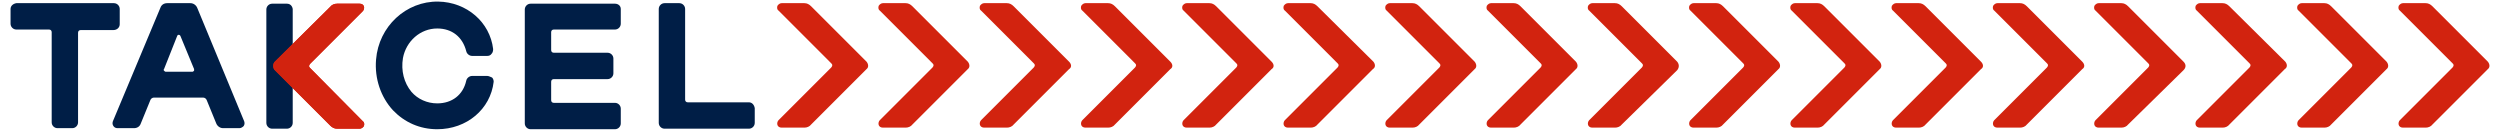 <?xml version="1.0" encoding="utf-8"?>
<!-- Generator: Adobe Illustrator 24.3.0, SVG Export Plug-In . SVG Version: 6.00 Build 0)  -->
<svg version="1.1" id="レイヤー_1" xmlns="http://www.w3.org/2000/svg" xmlns:xlink="http://www.w3.org/1999/xlink" x="0px"
	 y="0px" viewBox="0 0 474 25" style="enable-background:new 0 0 474 25;" xml:space="preserve">
<style type="text/css">
	.st0{fill:#001E46;}
	.st1{fill:#D2230F;}
</style>
<g>
	<g>
		<g>
			<path class="st0" d="M116.6,0.7h-16c-0.6,0-1.1,0.5-1.1,1.1v21.6c0,0.6,0.5,1.1,1.1,1.1h16c0.6,0,1.1-0.5,1.1-1.1v-2.8
				c0-0.6-0.5-1.1-1.1-1.1H105c-0.3,0-0.5-0.2-0.5-0.5v-3.5c0-0.3,0.2-0.5,0.5-0.5h10.2c0.6,0,1.1-0.5,1.1-1.1v-2.8
				c0-0.6-0.5-1.1-1.1-1.1H105c-0.3,0-0.5-0.2-0.5-0.5V6.1c0-0.3,0.2-0.5,0.5-0.5h11.6c0.6,0,1.1-0.5,1.1-1.1V1.7
				C117.7,1.1,117.2,0.7,116.6,0.7z"/>
			<path class="st0" d="M142,19.4h-11.6c-0.3,0-0.5-0.2-0.5-0.5V1.7c0-0.6-0.5-1.1-1.1-1.1H126c-0.6,0-1.1,0.5-1.1,1.1v21.6
				c0,0.6,0.5,1.1,1.1,1.1h16c0.6,0,1.1-0.5,1.1-1.1v-2.8C143,19.9,142.6,19.4,142,19.4z"/>
			<path class="st0" d="M22.7,4.6V1.7c0-0.6-0.5-1.1-1.1-1.1H3.1C2.5,0.7,2,1.1,2,1.7v2.8c0,0.6,0.5,1.1,1.1,1.1h6.2
				c0.3,0,0.5,0.2,0.5,0.5v17.1c0,0.6,0.5,1.1,1.1,1.1h2.8c0.6,0,1.1-0.5,1.1-1.1V6.2c0-0.3,0.2-0.5,0.5-0.5h6.2
				C22.2,5.7,22.7,5.2,22.7,4.6z"/>
			<path class="st0" d="M54.4,0.7h-2.8c-0.6,0-1.1,0.5-1.1,1.1v21.5c0,0.6,0.5,1.1,1.1,1.1h2.8c0.6,0,1.1-0.5,1.1-1.1V1.7
				C55.4,1.1,55,0.7,54.4,0.7z"/>
			<path class="st0" d="M37.4,1.5c-0.2-0.5-0.7-0.9-1.3-0.9h-4.4c-0.6,0-1.1,0.3-1.3,0.9l-9,21.5c-0.1,0.3-0.1,0.6,0.1,0.9
				c0.2,0.3,0.5,0.4,0.8,0.4h3.1c0.6,0,1.1-0.3,1.3-0.9l1.8-4.4c0.1-0.3,0.4-0.5,0.7-0.5h9.3c0.3,0,0.6,0.2,0.7,0.5l1.8,4.4
				c0.2,0.5,0.7,0.9,1.3,0.9h3.1c0.3,0,0.6-0.2,0.8-0.4c0.2-0.3,0.2-0.6,0.1-0.9L37.4,1.5z M33.6,6.8c0.1-0.2,0.2-0.2,0.3-0.2
				c0,0,0.2,0,0.3,0.2l2.6,6.3c0,0.1,0,0.2,0,0.3c-0.1,0.1-0.2,0.2-0.3,0.2h-5.1c-0.1,0-0.2-0.1-0.3-0.2c-0.1-0.1-0.1-0.2,0-0.3
				L33.6,6.8z"/>
			<path class="st0" d="M92.4,14.4h-2.9c-0.5,0-1,0.4-1.1,0.9c-0.6,2.7-2.7,4.3-5.5,4.3c-1.9,0-3.7-0.8-4.9-2.2
				c-1.4-1.7-2-4-1.6-6.4c0.6-3.2,3.3-5.6,6.5-5.6c0,0,0,0,0,0c2.8,0,4.8,1.6,5.5,4.3c0.1,0.5,0.6,0.9,1.1,0.9h2.9
				c0.3,0,0.6-0.1,0.8-0.4c0.2-0.2,0.3-0.5,0.3-0.9c-0.6-5.1-5-8.9-10.4-9c-6.1-0.1-11.3,4.7-11.8,11c-0.3,3.6,0.9,7.1,3.2,9.6
				c2.2,2.3,5.1,3.6,8.4,3.6c5.6,0,10.1-3.8,10.7-9c0-0.3-0.1-0.6-0.3-0.8C93,14.6,92.7,14.4,92.4,14.4z"/>
		</g>
	</g>
	<g>
		<path class="st1" d="M58.8,12.9c-0.1-0.1-0.2-0.2-0.2-0.4c0-0.1,0.1-0.3,0.2-0.4l10-10c0.2-0.2,0.3-0.6,0.2-0.9
			c-0.1-0.3-0.4-0.5-0.8-0.5h-4.3c-0.5,0-1,0.2-1.3,0.6L52.1,11.7c-0.2,0.2-0.3,0.5-0.3,0.8c0,0.3,0.1,0.6,0.3,0.8l10.5,10.5
			c0.4,0.4,0.8,0.6,1.3,0.6h4.3c0.3,0,0.6-0.2,0.8-0.5c0.1-0.3,0.1-0.7-0.2-0.9L58.8,12.9z"/>
	</g>
	<g>
		<path class="st1" d="M164.3,11.7L153.8,1.2c-0.4-0.4-0.8-0.6-1.3-0.6h-4.3c-0.3,0-0.6,0.2-0.8,0.5c-0.1,0.3-0.1,0.7,0.2,0.9l10,10
			c0.1,0.1,0.2,0.2,0.2,0.4c0,0.1-0.1,0.3-0.2,0.4l-10,10c-0.2,0.2-0.3,0.6-0.2,0.9c0.1,0.3,0.4,0.5,0.8,0.5h4.3
			c0.5,0,1-0.2,1.3-0.6l10.5-10.5C164.7,12.8,164.7,12.2,164.3,11.7z"/>
		<path class="st1" d="M202.7,11.7L192.2,1.2c-0.4-0.4-0.8-0.6-1.3-0.6h-4.3c-0.3,0-0.6,0.2-0.8,0.5c-0.1,0.3-0.1,0.7,0.2,0.9l10,10
			c0.1,0.1,0.2,0.2,0.2,0.4c0,0.1-0.1,0.3-0.2,0.4l-10,10c-0.2,0.2-0.3,0.6-0.2,0.9c0.1,0.3,0.4,0.5,0.8,0.5h4.3
			c0.5,0,1-0.2,1.3-0.6l10.5-10.5C203.2,12.8,203.2,12.2,202.7,11.7z"/>
		<path class="st1" d="M183.5,11.7L173,1.2c-0.4-0.4-0.8-0.6-1.3-0.6h-4.3c-0.3,0-0.6,0.2-0.8,0.5c-0.1,0.3-0.1,0.7,0.2,0.9l10,10
			c0.1,0.1,0.2,0.2,0.2,0.4c0,0.1-0.1,0.3-0.2,0.4l-10,10c-0.2,0.2-0.3,0.6-0.2,0.9c0.1,0.3,0.4,0.5,0.8,0.5h4.3
			c0.5,0,1-0.2,1.3-0.6l10.5-10.5C183.9,12.8,183.9,12.2,183.5,11.7z"/>
		<path class="st1" d="M221.9,11.7L211.4,1.2c-0.4-0.4-0.8-0.6-1.3-0.6h-4.3c-0.3,0-0.6,0.2-0.8,0.5c-0.1,0.3-0.1,0.7,0.2,0.9l10,10
			c0.1,0.1,0.2,0.2,0.2,0.4c0,0.1-0.1,0.3-0.2,0.4l-10,10c-0.2,0.2-0.3,0.6-0.2,0.9c0.1,0.3,0.4,0.5,0.8,0.5h4.3
			c0.5,0,1-0.2,1.3-0.6l10.5-10.5C222.4,12.8,222.4,12.2,221.9,11.7z"/>
		<path class="st1" d="M241.1,11.7L230.6,1.2c-0.4-0.4-0.8-0.6-1.3-0.6H225c-0.3,0-0.6,0.2-0.8,0.5c-0.1,0.3-0.1,0.7,0.2,0.9l10,10
			c0.1,0.1,0.2,0.2,0.2,0.4c0,0.1-0.1,0.3-0.2,0.4l-10,10c-0.2,0.2-0.3,0.6-0.2,0.9c0.1,0.3,0.4,0.5,0.8,0.5h4.3
			c0.5,0,1-0.2,1.3-0.6l10.5-10.5C241.6,12.8,241.6,12.2,241.1,11.7z"/>
		<path class="st1" d="M260.4,11.7L249.8,1.2c-0.4-0.4-0.8-0.6-1.3-0.6h-4.3c-0.3,0-0.6,0.2-0.8,0.5c-0.1,0.3-0.1,0.7,0.2,0.9l10,10
			c0.1,0.1,0.2,0.2,0.2,0.4c0,0.1-0.1,0.3-0.2,0.4l-10,10c-0.2,0.2-0.3,0.6-0.2,0.9c0.1,0.3,0.4,0.5,0.8,0.5h4.3
			c0.5,0,1-0.2,1.3-0.6l10.5-10.5C260.8,12.8,260.8,12.2,260.4,11.7z"/>
		<path class="st1" d="M279.6,11.7L269.1,1.2c-0.4-0.4-0.8-0.6-1.3-0.6h-4.3c-0.3,0-0.6,0.2-0.8,0.5c-0.1,0.3-0.1,0.7,0.2,0.9l10,10
			c0.1,0.1,0.2,0.2,0.2,0.4c0,0.1-0.1,0.3-0.2,0.4l-10,10c-0.2,0.2-0.3,0.6-0.2,0.9c0.1,0.3,0.4,0.5,0.8,0.5h4.3
			c0.5,0,1-0.2,1.3-0.6l10.5-10.5C280,12.8,280,12.2,279.6,11.7z"/>
		<path class="st1" d="M298.8,11.7L288.3,1.2c-0.4-0.4-0.8-0.6-1.3-0.6h-4.3c-0.3,0-0.6,0.2-0.8,0.5c-0.1,0.3-0.1,0.7,0.2,0.9l10,10
			c0.1,0.1,0.2,0.2,0.2,0.4c0,0.1-0.1,0.3-0.2,0.4l-10,10c-0.2,0.2-0.3,0.6-0.2,0.9c0.1,0.3,0.4,0.5,0.8,0.5h4.3
			c0.5,0,1-0.2,1.3-0.6l10.5-10.5C299.2,12.8,299.2,12.2,298.8,11.7z"/>
		<path class="st1" d="M318,11.7L307.5,1.2c-0.4-0.4-0.8-0.6-1.3-0.6h-4.3c-0.3,0-0.6,0.2-0.8,0.5c-0.1,0.3-0.1,0.7,0.2,0.9l10,10
			c0.1,0.1,0.2,0.2,0.2,0.4c0,0.1-0.1,0.3-0.2,0.4l-10,10c-0.2,0.2-0.3,0.6-0.2,0.9c0.1,0.3,0.4,0.5,0.8,0.5h4.3
			c0.5,0,1-0.2,1.3-0.6L318,13.3C318.4,12.8,318.4,12.2,318,11.7z"/>
		<path class="st1" d="M356.4,11.7L345.9,1.2c-0.4-0.4-0.8-0.6-1.3-0.6h-4.3c-0.3,0-0.6,0.2-0.8,0.5c-0.1,0.3-0.1,0.7,0.2,0.9l10,10
			c0.1,0.1,0.2,0.2,0.2,0.4c0,0.1-0.1,0.3-0.2,0.4l-10,10c-0.2,0.2-0.3,0.6-0.2,0.9c0.1,0.3,0.4,0.5,0.8,0.5h4.3
			c0.5,0,1-0.2,1.3-0.6l10.5-10.5C356.8,12.8,356.8,12.2,356.4,11.7z"/>
		<path class="st1" d="M375.6,11.7L365.1,1.2c-0.4-0.4-0.8-0.6-1.3-0.6h-4.3c-0.3,0-0.6,0.2-0.8,0.5c-0.1,0.3-0.1,0.7,0.2,0.9l10,10
			c0.1,0.1,0.2,0.2,0.2,0.4c0,0.1-0.1,0.3-0.2,0.4l-10,10c-0.2,0.2-0.3,0.6-0.2,0.9c0.1,0.3,0.4,0.5,0.8,0.5h4.3
			c0.5,0,1-0.2,1.3-0.6l10.5-10.5C376.1,12.8,376.1,12.2,375.6,11.7z"/>
		<path class="st1" d="M394.8,11.7L384.3,1.2c-0.4-0.4-0.8-0.6-1.3-0.6h-4.3c-0.3,0-0.6,0.2-0.8,0.5c-0.1,0.3-0.1,0.7,0.2,0.9l10,10
			c0.1,0.1,0.2,0.2,0.2,0.4c0,0.1-0.1,0.3-0.2,0.4l-10,10c-0.2,0.2-0.3,0.6-0.2,0.9c0.1,0.3,0.4,0.5,0.8,0.5h4.3
			c0.5,0,1-0.2,1.3-0.6l10.5-10.5C395.3,12.8,395.3,12.2,394.8,11.7z"/>
		<path class="st1" d="M414,11.7L403.5,1.2c-0.4-0.4-0.8-0.6-1.3-0.6h-4.3c-0.3,0-0.6,0.2-0.8,0.5c-0.1,0.3-0.1,0.7,0.2,0.9l10,10
			c0.1,0.1,0.2,0.2,0.2,0.4c0,0.1-0.1,0.3-0.2,0.4l-10,10c-0.2,0.2-0.3,0.6-0.2,0.9c0.1,0.3,0.4,0.5,0.8,0.5h4.3
			c0.5,0,1-0.2,1.3-0.6L414,13.3C414.5,12.8,414.5,12.2,414,11.7z"/>
		<path class="st1" d="M433.3,11.7L422.7,1.2c-0.4-0.4-0.8-0.6-1.3-0.6h-4.3c-0.3,0-0.6,0.2-0.8,0.5c-0.1,0.3-0.1,0.7,0.2,0.9l10,10
			c0.1,0.1,0.2,0.2,0.2,0.4c0,0.1-0.1,0.3-0.2,0.4l-10,10c-0.2,0.2-0.3,0.6-0.2,0.9c0.1,0.3,0.4,0.5,0.8,0.5h4.3
			c0.5,0,1-0.2,1.3-0.6l10.5-10.5C433.7,12.8,433.7,12.2,433.3,11.7z"/>
		<path class="st1" d="M452.5,11.7L442,1.2c-0.4-0.4-0.8-0.6-1.3-0.6h-4.3c-0.3,0-0.6,0.2-0.8,0.5c-0.1,0.3-0.1,0.7,0.2,0.9l10,10
			c0.1,0.1,0.2,0.2,0.2,0.4c0,0.1-0.1,0.3-0.2,0.4l-10,10c-0.2,0.2-0.3,0.6-0.2,0.9c0.1,0.3,0.4,0.5,0.8,0.5h4.3
			c0.5,0,1-0.2,1.3-0.6l10.5-10.5C452.9,12.8,452.9,12.2,452.5,11.7z"/>
		<path class="st1" d="M471.7,11.7L461.2,1.2c-0.4-0.4-0.8-0.6-1.3-0.6h-4.3c-0.3,0-0.6,0.2-0.8,0.5c-0.1,0.3-0.1,0.7,0.2,0.9l10,10
			c0.1,0.1,0.2,0.2,0.2,0.4c0,0.1-0.1,0.3-0.2,0.4l-10,10c-0.2,0.2-0.3,0.6-0.2,0.9c0.1,0.3,0.4,0.5,0.8,0.5h4.3
			c0.5,0,1-0.2,1.3-0.6l10.5-10.5C472.1,12.8,472.1,12.2,471.7,11.7z"/>
		<path class="st1" d="M337.2,11.7L326.7,1.2c-0.4-0.4-0.8-0.6-1.3-0.6h-4.3c-0.3,0-0.6,0.2-0.8,0.5c-0.1,0.3-0.1,0.7,0.2,0.9l10,10
			c0.1,0.1,0.2,0.2,0.2,0.4c0,0.1-0.1,0.3-0.2,0.4l-10,10c-0.2,0.2-0.3,0.6-0.2,0.9c0.1,0.3,0.4,0.5,0.8,0.5h4.3
			c0.5,0,1-0.2,1.3-0.6l10.5-10.5C337.6,12.8,337.6,12.2,337.2,11.7z"/>
		<path class="st1" d="M58.8,12.9c-0.1-0.1-0.2-0.2-0.2-0.4c0-0.1,0.1-0.3,0.2-0.4l10-10c0.2-0.2,0.3-0.6,0.2-0.9
			c-0.1-0.3-0.4-0.5-0.8-0.5h-4.3c-0.5,0-1,0.2-1.3,0.6L52.1,11.7c-0.2,0.2-0.3,0.5-0.3,0.8c0,0.3,0.1,0.6,0.3,0.8l10.5,10.5
			c0.4,0.4,0.8,0.6,1.3,0.6h4.3c0.3,0,0.6-0.2,0.8-0.5c0.1-0.3,0.1-0.7-0.2-0.9L58.8,12.9z"/>
	</g>
</g>
</svg>
